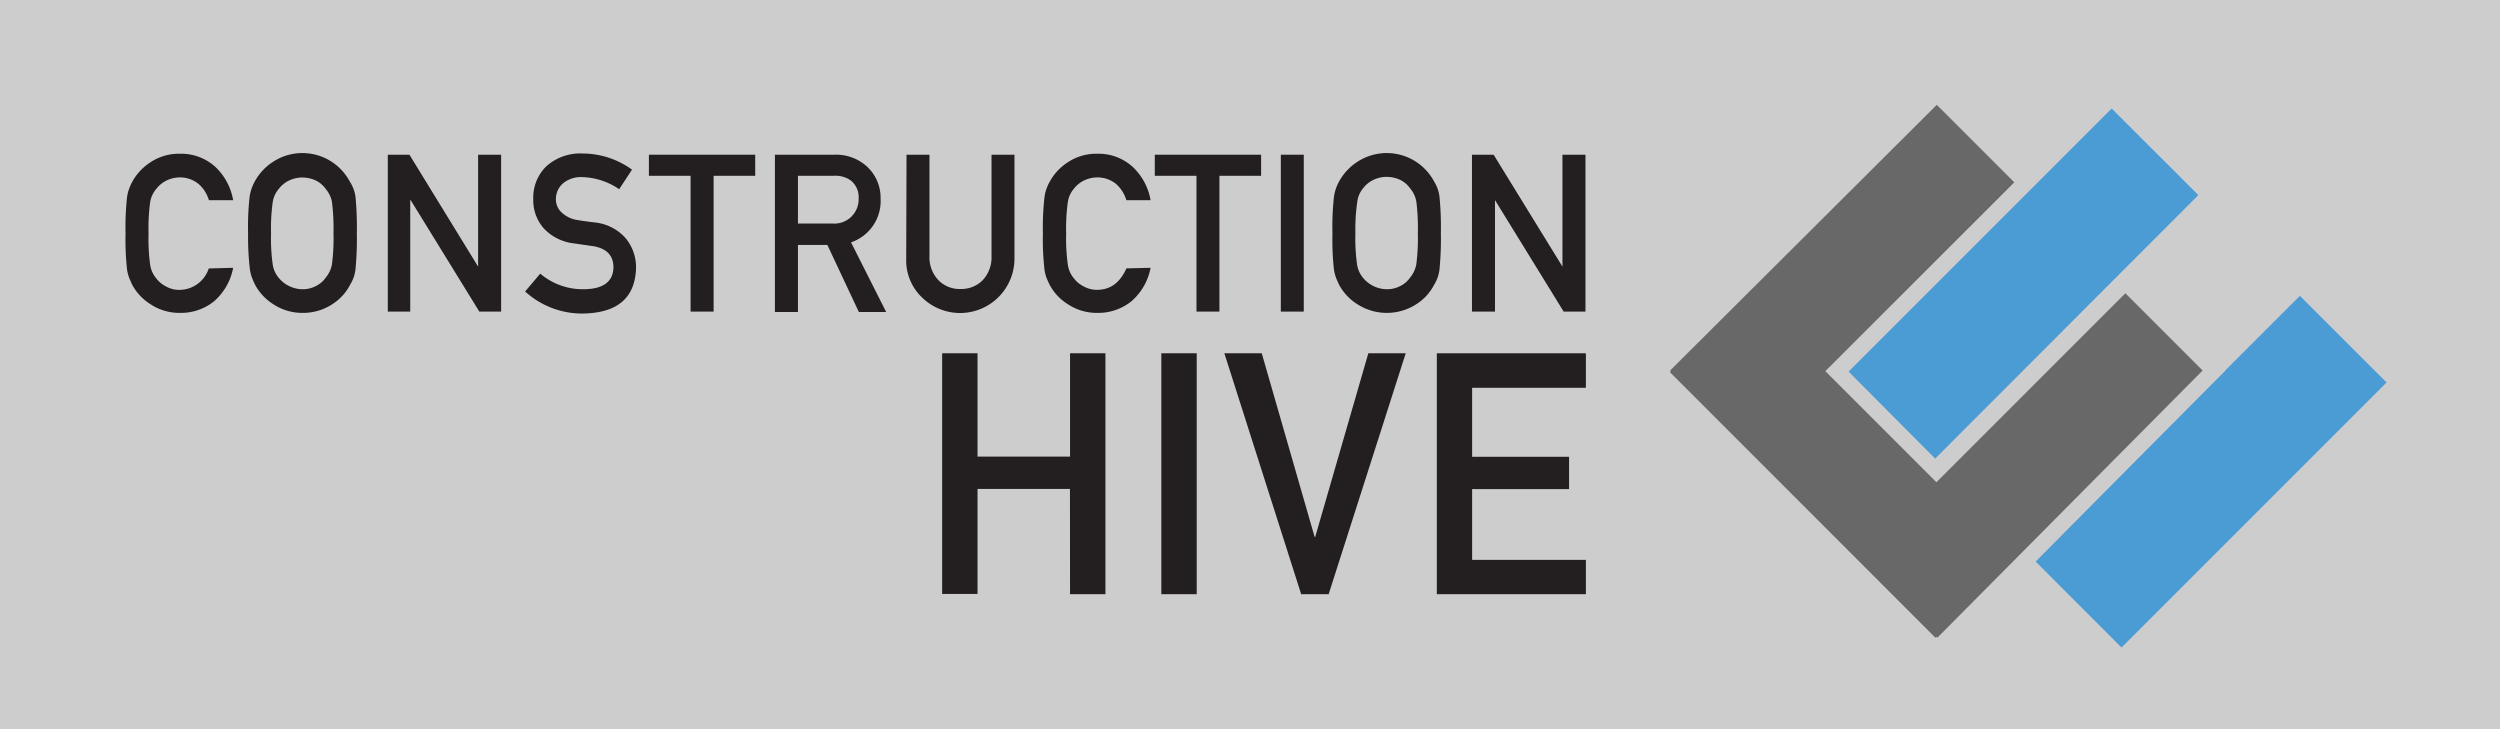 <svg xmlns="http://www.w3.org/2000/svg" viewBox="0 0 309.45 90.27"><defs><style>.cls-1{fill:#cecdcd;}.cls-2{fill:#4b9bd5;}.cls-3{fill:#231f20;}.cls-4{fill:#686868;}</style></defs><g id="Layer_2" data-name="Layer 2"><g id="Layer_1-2" data-name="Layer 1"><rect class="cls-1" width="309.45" height="90.27"></rect><rect class="cls-2" x="226.15" y="26.61" width="48.39" height="17.17" transform="translate(48.44 187.33) rotate(-45)"></rect><path class="cls-1" d="M261.38,13.43l10.73,10.72L239.3,57,228.58,46.23l32.8-32.8m0-2.83L260,12l-32.8,32.81-1.42,1.41,1.42,1.41,10.72,10.73,1.41,1.41,1.42-1.41,32.8-32.81,1.42-1.41-1.42-1.41L262.8,12l-1.42-1.41Z"></path><rect class="cls-2" x="249.45" y="49.8" width="48.39" height="17.17" transform="translate(38.87 210.6) rotate(-45)"></rect><path class="cls-1" d="M284.68,36.62l10.73,10.72L262.6,80.15,251.88,69.42l32.8-32.8m0-2.83-1.41,1.41L250.47,68l-1.42,1.41,1.42,1.42,10.72,10.72L262.6,83,264,81.56l32.8-32.8,1.42-1.42-1.42-1.41L286.1,35.2l-1.42-1.41Z"></path><path class="cls-3" d="M28.86,33.15a7.27,7.27,0,0,1-2.36,4.14,6.56,6.56,0,0,1-4.24,1.44,6.47,6.47,0,0,1-3.7-1.12,6.39,6.39,0,0,1-2.2-2.37c-.13-.29-.26-.57-.37-.84a5.81,5.81,0,0,1-.26-1,33.49,33.49,0,0,1-.19-4.5,33.63,33.63,0,0,1,.19-4.53,5.63,5.63,0,0,1,.63-1.85,6.68,6.68,0,0,1,2.2-2.39,6.33,6.33,0,0,1,3.7-1.1,6.3,6.3,0,0,1,4.44,1.67,7.39,7.39,0,0,1,2.16,4.08h-3a4.3,4.3,0,0,0-1.27-2,3.62,3.62,0,0,0-2.32-.82,3.84,3.84,0,0,0-1.73.42,3.55,3.55,0,0,0-1.19,1A3.25,3.25,0,0,0,18.59,25a24,24,0,0,0-.2,3.91,23.58,23.58,0,0,0,.2,3.89,3.32,3.32,0,0,0,.74,1.64,3.37,3.37,0,0,0,1.19,1,3.29,3.29,0,0,0,1.73.44,3.83,3.83,0,0,0,3.59-2.65Z"></path><path class="cls-3" d="M30.71,28.86a33.42,33.42,0,0,1,.19-4.53,5.61,5.61,0,0,1,.63-1.86,6.73,6.73,0,0,1,2.19-2.39,6.64,6.64,0,0,1,9.58,2.4A4.53,4.53,0,0,1,44,24.33a39,39,0,0,1,.17,4.53,38.83,38.83,0,0,1-.17,4.5,4.56,4.56,0,0,1-.66,1.88,6.21,6.21,0,0,1-2.14,2.37,6.6,6.6,0,0,1-3.74,1.12,6.51,6.51,0,0,1-3.7-1.12,6.45,6.45,0,0,1-2.19-2.37c-.14-.29-.26-.57-.37-.84a5.06,5.06,0,0,1-.26-1A33.49,33.49,0,0,1,30.71,28.86Zm2.84,0a23.23,23.23,0,0,0,.21,3.89,3.32,3.32,0,0,0,.74,1.64,3.85,3.85,0,0,0,2.92,1.41,3.47,3.47,0,0,0,1.77-.44,3.15,3.15,0,0,0,1.13-1,3.53,3.53,0,0,0,.77-1.64,25.2,25.2,0,0,0,.19-3.89A25.69,25.69,0,0,0,41.09,25a3.46,3.46,0,0,0-.77-1.61,3.33,3.33,0,0,0-1.13-1,4.05,4.05,0,0,0-1.77-.42,3.84,3.84,0,0,0-1.73.42,3.46,3.46,0,0,0-1.19,1A3.25,3.25,0,0,0,33.76,25,23.69,23.69,0,0,0,33.55,28.86Z"></path><path class="cls-3" d="M48,19.15h2.68L59.18,33h0V19.15h2.85V38.57h-2.7l-8.5-13.8h-.05v13.8H48Z"></path><path class="cls-3" d="M66.87,33.87a8.12,8.12,0,0,0,5.34,1.93c2.45,0,3.69-.94,3.72-2.7,0-1.45-.8-2.32-2.45-2.62L71,30.12a6,6,0,0,1-3.69-1.85,5.24,5.24,0,0,1-1.3-3.6,5.41,5.41,0,0,1,1.63-4.1A6.29,6.29,0,0,1,72.13,19a10.44,10.44,0,0,1,6.1,2l-1.59,2.42A8.49,8.49,0,0,0,72,21.92a3.47,3.47,0,0,0-2.19.68,2.56,2.56,0,0,0-1,2.11,2.16,2.16,0,0,0,.64,1.52,3.58,3.58,0,0,0,2,1c.52.09,1.22.19,2.12.3a5.86,5.86,0,0,1,3.91,2,5.65,5.65,0,0,1,1.25,3.63q-.15,5.56-6.6,5.65A10.46,10.46,0,0,1,65,36.08Z"></path><path class="cls-3" d="M85.48,21.76H80.32V19.15H93.48v2.61H88.33V38.57H85.48Z"></path><path class="cls-3" d="M95.92,19.15h7.35a5.68,5.68,0,0,1,3.83,1.28A5.25,5.25,0,0,1,109,24.57,5.41,5.41,0,0,1,105.34,30l4.35,8.62h-3.38l-3.9-8.3H98.77v8.3H95.92Zm2.85,8.52h4.32a3,3,0,0,0,3.19-3.1,2.65,2.65,0,0,0-.94-2.21,3.24,3.24,0,0,0-2.1-.6H98.77Z"></path><path class="cls-3" d="M112.21,19.15h2.84V31.68a4.09,4.09,0,0,0,1.11,3,3.64,3.64,0,0,0,2.73,1.09,3.7,3.7,0,0,0,2.75-1.09,4.13,4.13,0,0,0,1.09-3V19.15h2.84V32a6.73,6.73,0,0,1-11.4,4.86,6.33,6.33,0,0,1-2-4.85Z"></path><path class="cls-3" d="M142.42,33.15a7.28,7.28,0,0,1-2.37,4.14,6.56,6.56,0,0,1-4.24,1.44,6.49,6.49,0,0,1-3.7-1.12,6.28,6.28,0,0,1-2.19-2.37c-.14-.29-.27-.57-.38-.84a5.12,5.12,0,0,1-.25-1,33,33,0,0,1-.2-4.5,33.08,33.08,0,0,1,.2-4.53,5.21,5.21,0,0,1,.63-1.85,6.55,6.55,0,0,1,2.19-2.39,6.33,6.33,0,0,1,3.7-1.1,6.27,6.27,0,0,1,4.44,1.67,7.4,7.4,0,0,1,2.17,4.08h-3a4.28,4.28,0,0,0-1.26-2,3.67,3.67,0,0,0-2.33-.82,3.84,3.84,0,0,0-1.73.42,3.55,3.55,0,0,0-1.19,1,3.24,3.24,0,0,0-.73,1.61,23.69,23.69,0,0,0-.21,3.91,23.23,23.23,0,0,0,.21,3.89,3.31,3.31,0,0,0,.73,1.64,3.37,3.37,0,0,0,1.19,1,3.29,3.29,0,0,0,1.73.44c1.61,0,2.8-.88,3.6-2.65Z"></path><path class="cls-3" d="M148.1,21.76h-5.16V19.15H156.1v2.61h-5.16V38.57H148.1Z"></path><path class="cls-3" d="M158.54,19.15h2.84V38.57h-2.84Z"></path><path class="cls-3" d="M164.93,28.86a33.42,33.42,0,0,1,.19-4.53,5.61,5.61,0,0,1,.63-1.86,6.73,6.73,0,0,1,2.19-2.39,6.64,6.64,0,0,1,9.58,2.4,4.53,4.53,0,0,1,.66,1.85,39,39,0,0,1,.17,4.53,38.83,38.83,0,0,1-.17,4.5,4.56,4.56,0,0,1-.66,1.88,6.21,6.21,0,0,1-2.14,2.37,6.74,6.74,0,0,1-7.44,0,6.45,6.45,0,0,1-2.19-2.37c-.13-.29-.26-.57-.37-.84a5.81,5.81,0,0,1-.26-1A33.49,33.49,0,0,1,164.93,28.86Zm2.84,0a23.23,23.23,0,0,0,.21,3.89,3.32,3.32,0,0,0,.74,1.64,3.85,3.85,0,0,0,2.92,1.41,3.47,3.47,0,0,0,1.77-.44,3.15,3.15,0,0,0,1.13-1,3.53,3.53,0,0,0,.77-1.64,25.2,25.2,0,0,0,.19-3.89,25.69,25.69,0,0,0-.19-3.91,3.46,3.46,0,0,0-.77-1.61,3.33,3.33,0,0,0-1.13-1,4.05,4.05,0,0,0-1.77-.42,3.84,3.84,0,0,0-1.73.42,3.46,3.46,0,0,0-1.19,1A3.25,3.25,0,0,0,168,25,23.69,23.69,0,0,0,167.77,28.86Z"></path><path class="cls-3" d="M182.2,19.15h2.68L193.4,33h0V19.15h2.85V38.57h-2.7l-8.5-13.8h0v13.8H182.2Z"></path><path class="cls-3" d="M132.44,60.52H121v13h-4.38V43.73H121V56.52h11.45V43.73h4.38V73.55h-4.38Z"></path><path class="cls-3" d="M143.75,43.73h4.38V73.55h-4.38Z"></path><path class="cls-3" d="M151.55,43.73h4.63l6.54,22.72h.08l6.57-22.72H174l-9.54,29.82h-3.4Z"></path><path class="cls-3" d="M177.85,43.73H196.3V48H182.22v8.54h12v4h-12V69.3H196.3v4.25H177.85Z"></path><polygon class="cls-4" points="239.69 80.24 239.57 80.35 205.28 46.05 205.39 45.94 205.31 45.87 239.76 11.57 250.74 22.55 227.35 45.94 239.69 58.28 263.08 34.89 274.06 45.86 239.8 80.35 239.69 80.24"></polygon><path class="cls-1" d="M239.76,13l9.57,9.57L225.94,45.94l13.75,13.75L263.08,36.3l9.56,9.56L239.8,78.94l-.11-.12-.12.12L206.69,46.05l.12-.11-.08-.08,33-32.88m0-2.82-1.42,1.41-33,32.88-1.42,1.41.08.08-.12.11,1.42,1.42,32.88,32.88,1.41,1.41.12-.11.12.12,1.41-1.42,32.84-33.08,1.41-1.41-1.41-1.41-9.57-9.56-1.41-1.42-1.41,1.42-22,22L228.76,45.94l22-22,1.42-1.41-1.42-1.42-9.56-9.56-1.41-1.41Z"></path></g></g></svg>